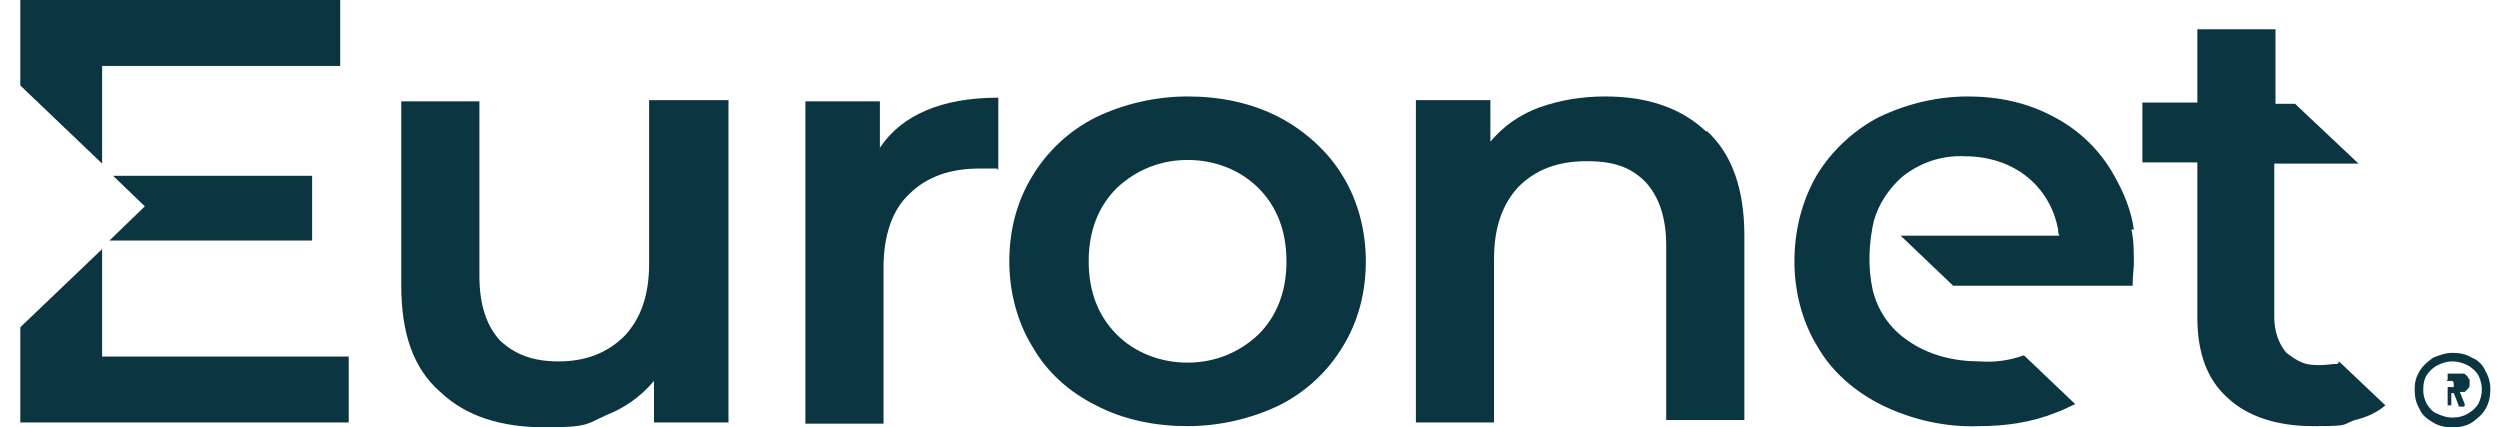 <svg width="117" height="20" viewBox="0 0 117 20" fill="none" xmlns="http://www.w3.org/2000/svg">
<g clip-path="url(#clip0_116_113)">
<path d="M0.95 15.314V19.771H16.321V16.686H4.779V11.657L0.95 15.314ZM0.95 0V4L4.779 7.657V3.086H15.921V0H0.95Z" fill="#0B3541"/>
<path d="M30.379 4.686V12.343C30.379 13.829 29.979 14.914 29.236 15.714C28.436 16.514 27.407 16.914 26.15 16.914C24.893 16.914 24.093 16.571 23.407 15.943C22.779 15.257 22.436 14.286 22.436 12.914V4.743H18.779V13.371C18.779 15.6 19.35 17.257 20.607 18.343C21.807 19.486 23.464 20 25.521 20C27.579 20 27.464 19.828 28.379 19.428C29.236 19.086 29.979 18.571 30.607 17.828V19.771H34.093V4.686H30.436H30.379Z" fill="#0B3541"/>
<path d="M41.179 6.914V4.743H37.693V19.829H41.35V12.514C41.35 11.029 41.75 9.829 42.55 9.086C43.35 8.286 44.436 7.886 45.864 7.886C47.293 7.886 46.436 7.886 46.721 7.943V4.571C44.093 4.571 42.207 5.371 41.179 6.914Z" fill="#0B3541"/>
<path d="M58.893 15.657C57.979 16.514 56.836 16.971 55.579 16.971C54.321 16.971 53.121 16.514 52.264 15.657C51.407 14.8 50.95 13.657 50.95 12.229C50.95 10.8 51.407 9.657 52.264 8.8C53.179 7.943 54.321 7.486 55.579 7.486C56.836 7.486 58.036 7.943 58.893 8.8C59.75 9.657 60.207 10.8 60.207 12.229C60.207 13.657 59.75 14.8 58.893 15.657ZM62.836 8.229C62.15 7.086 61.064 6.114 59.864 5.486C58.55 4.8 57.064 4.514 55.579 4.514C54.093 4.514 52.607 4.857 51.293 5.486C50.036 6.114 49.007 7.086 48.321 8.229C47.579 9.429 47.236 10.8 47.236 12.229C47.236 13.6 47.579 15.029 48.321 16.229C49.007 17.429 50.036 18.343 51.293 18.971C52.607 19.657 54.093 19.943 55.579 19.943C57.064 19.943 58.55 19.6 59.864 18.971C61.121 18.343 62.15 17.371 62.836 16.229C63.579 15.029 63.921 13.657 63.921 12.229C63.921 10.857 63.579 9.429 62.836 8.229Z" fill="#0B3541"/>
<path d="M79.864 6.171C78.664 5.029 77.064 4.514 75.121 4.514C74.036 4.514 73.007 4.686 72.036 5.029C71.121 5.371 70.379 5.886 69.75 6.629V4.686H66.264V19.771H69.921V12.114C69.921 10.629 70.321 9.543 71.064 8.743C71.864 7.943 72.893 7.543 74.264 7.543C75.636 7.543 76.379 7.886 77.007 8.514C77.636 9.2 77.979 10.171 77.979 11.486V19.657H81.636V11.029C81.636 8.857 81.064 7.2 79.864 6.114V6.171Z" fill="#0B3541"/>
<path d="M5.293 8.229L6.779 9.657L5.121 11.257H14.607V8.229H5.293Z" fill="#0B3541"/>
<path d="M99.864 10.743C99.75 9.886 99.407 9.029 98.95 8.229C98.321 7.086 97.35 6.114 96.15 5.486C94.893 4.8 93.521 4.514 92.093 4.514C90.664 4.514 89.236 4.857 87.921 5.486C86.721 6.114 85.693 7.086 85.007 8.229C84.321 9.429 83.979 10.8 83.979 12.229C83.979 13.6 84.321 15.029 85.064 16.229C85.75 17.429 86.836 18.343 88.093 18.971C89.521 19.657 91.064 20 92.607 19.943C93.864 19.943 95.064 19.771 96.207 19.314C96.55 19.2 96.836 19.029 97.121 18.914L94.721 16.629C94.093 16.857 93.35 16.971 92.664 16.914C91.464 16.914 90.264 16.629 89.293 15.943C88.436 15.371 87.864 14.514 87.636 13.543C87.407 12.457 87.464 11.371 87.693 10.343C87.921 9.543 88.379 8.857 89.007 8.286C89.864 7.6 90.893 7.257 91.979 7.314C93.064 7.314 94.15 7.657 94.95 8.343C95.693 8.971 96.15 9.829 96.321 10.743C96.321 10.857 96.321 10.914 96.379 11.029H88.95L91.407 13.371H99.807C99.807 12.914 99.864 12.571 99.864 12.343C99.864 11.771 99.864 11.257 99.75 10.743H99.864Z" fill="#0B3541"/>
<path d="M109.407 17.029C109.121 17.029 108.893 17.086 108.607 17.086C108.321 17.086 108.036 17.086 107.75 16.971C107.464 16.857 107.236 16.686 107.007 16.514C106.607 16.057 106.436 15.429 106.436 14.857V7.657H110.379L107.407 4.857H106.493V1.371H102.836V4.8H100.264V7.6H102.836V14.857C102.836 16.514 103.293 17.771 104.264 18.629C105.179 19.486 106.55 19.943 108.264 19.943C109.979 19.943 109.579 19.886 110.207 19.657C110.721 19.543 111.236 19.314 111.636 18.971L109.464 16.914L109.407 17.029Z" fill="#0B3541"/>
<path d="M115.693 16.743C115.979 16.857 116.207 17.086 116.321 17.371C116.493 17.657 116.55 17.943 116.55 18.229C116.55 18.514 116.493 18.857 116.321 19.143C116.15 19.429 115.921 19.6 115.693 19.771C115.407 19.943 115.121 20 114.779 20C114.436 20 114.15 19.943 113.864 19.771C113.579 19.6 113.35 19.429 113.236 19.143C113.064 18.857 113.007 18.571 113.007 18.229C113.007 17.886 113.064 17.657 113.236 17.371C113.407 17.086 113.636 16.914 113.864 16.743C114.15 16.629 114.436 16.514 114.779 16.514C115.121 16.514 115.407 16.571 115.693 16.743ZM115.464 19.371C115.693 19.257 115.864 19.086 115.979 18.914C116.093 18.686 116.15 18.457 116.15 18.229C116.15 18 116.093 17.771 115.979 17.543C115.864 17.371 115.693 17.2 115.464 17.086C115.236 16.971 115.007 16.914 114.779 16.914C114.55 16.914 114.321 16.971 114.093 17.086C113.864 17.2 113.693 17.371 113.579 17.543C113.464 17.714 113.407 17.943 113.407 18.229C113.407 18.514 113.464 18.686 113.579 18.914C113.693 19.086 113.864 19.314 114.093 19.371C114.321 19.486 114.55 19.543 114.779 19.543C115.007 19.543 115.293 19.486 115.464 19.371ZM115.121 18.343L115.35 18.914C115.35 18.971 115.35 19.029 115.293 19.029H115.121C115.121 19.029 115.121 19.029 115.064 19.029C115.064 19.029 115.064 19.029 115.064 18.971L114.836 18.4H114.721V18.914C114.721 18.971 114.721 18.971 114.721 18.971H114.55V17.543C114.55 17.486 114.55 17.486 114.55 17.486H115.121C115.179 17.486 115.236 17.486 115.293 17.486C115.35 17.486 115.407 17.543 115.464 17.6C115.464 17.6 115.521 17.714 115.579 17.771C115.579 17.829 115.579 17.886 115.579 17.943C115.579 18 115.579 18.114 115.521 18.171C115.464 18.229 115.407 18.286 115.35 18.343H115.121ZM114.55 17.771V18.114H114.721H114.779C114.779 18.114 114.779 18.114 114.836 18.114C114.836 18.114 114.836 18.114 114.836 18.057C114.836 18 114.836 18 114.836 18C114.836 17.943 114.836 17.886 114.779 17.829C114.779 17.829 114.779 17.829 114.721 17.829H114.664H114.493L114.55 17.771Z" fill="#0B3541"/>
</g>
<defs>
<clipPath id="clip0_116_113">
<rect width="116" height="20" fill="white" transform="translate(0.95)"/>
</clipPath>
</defs>
</svg>
